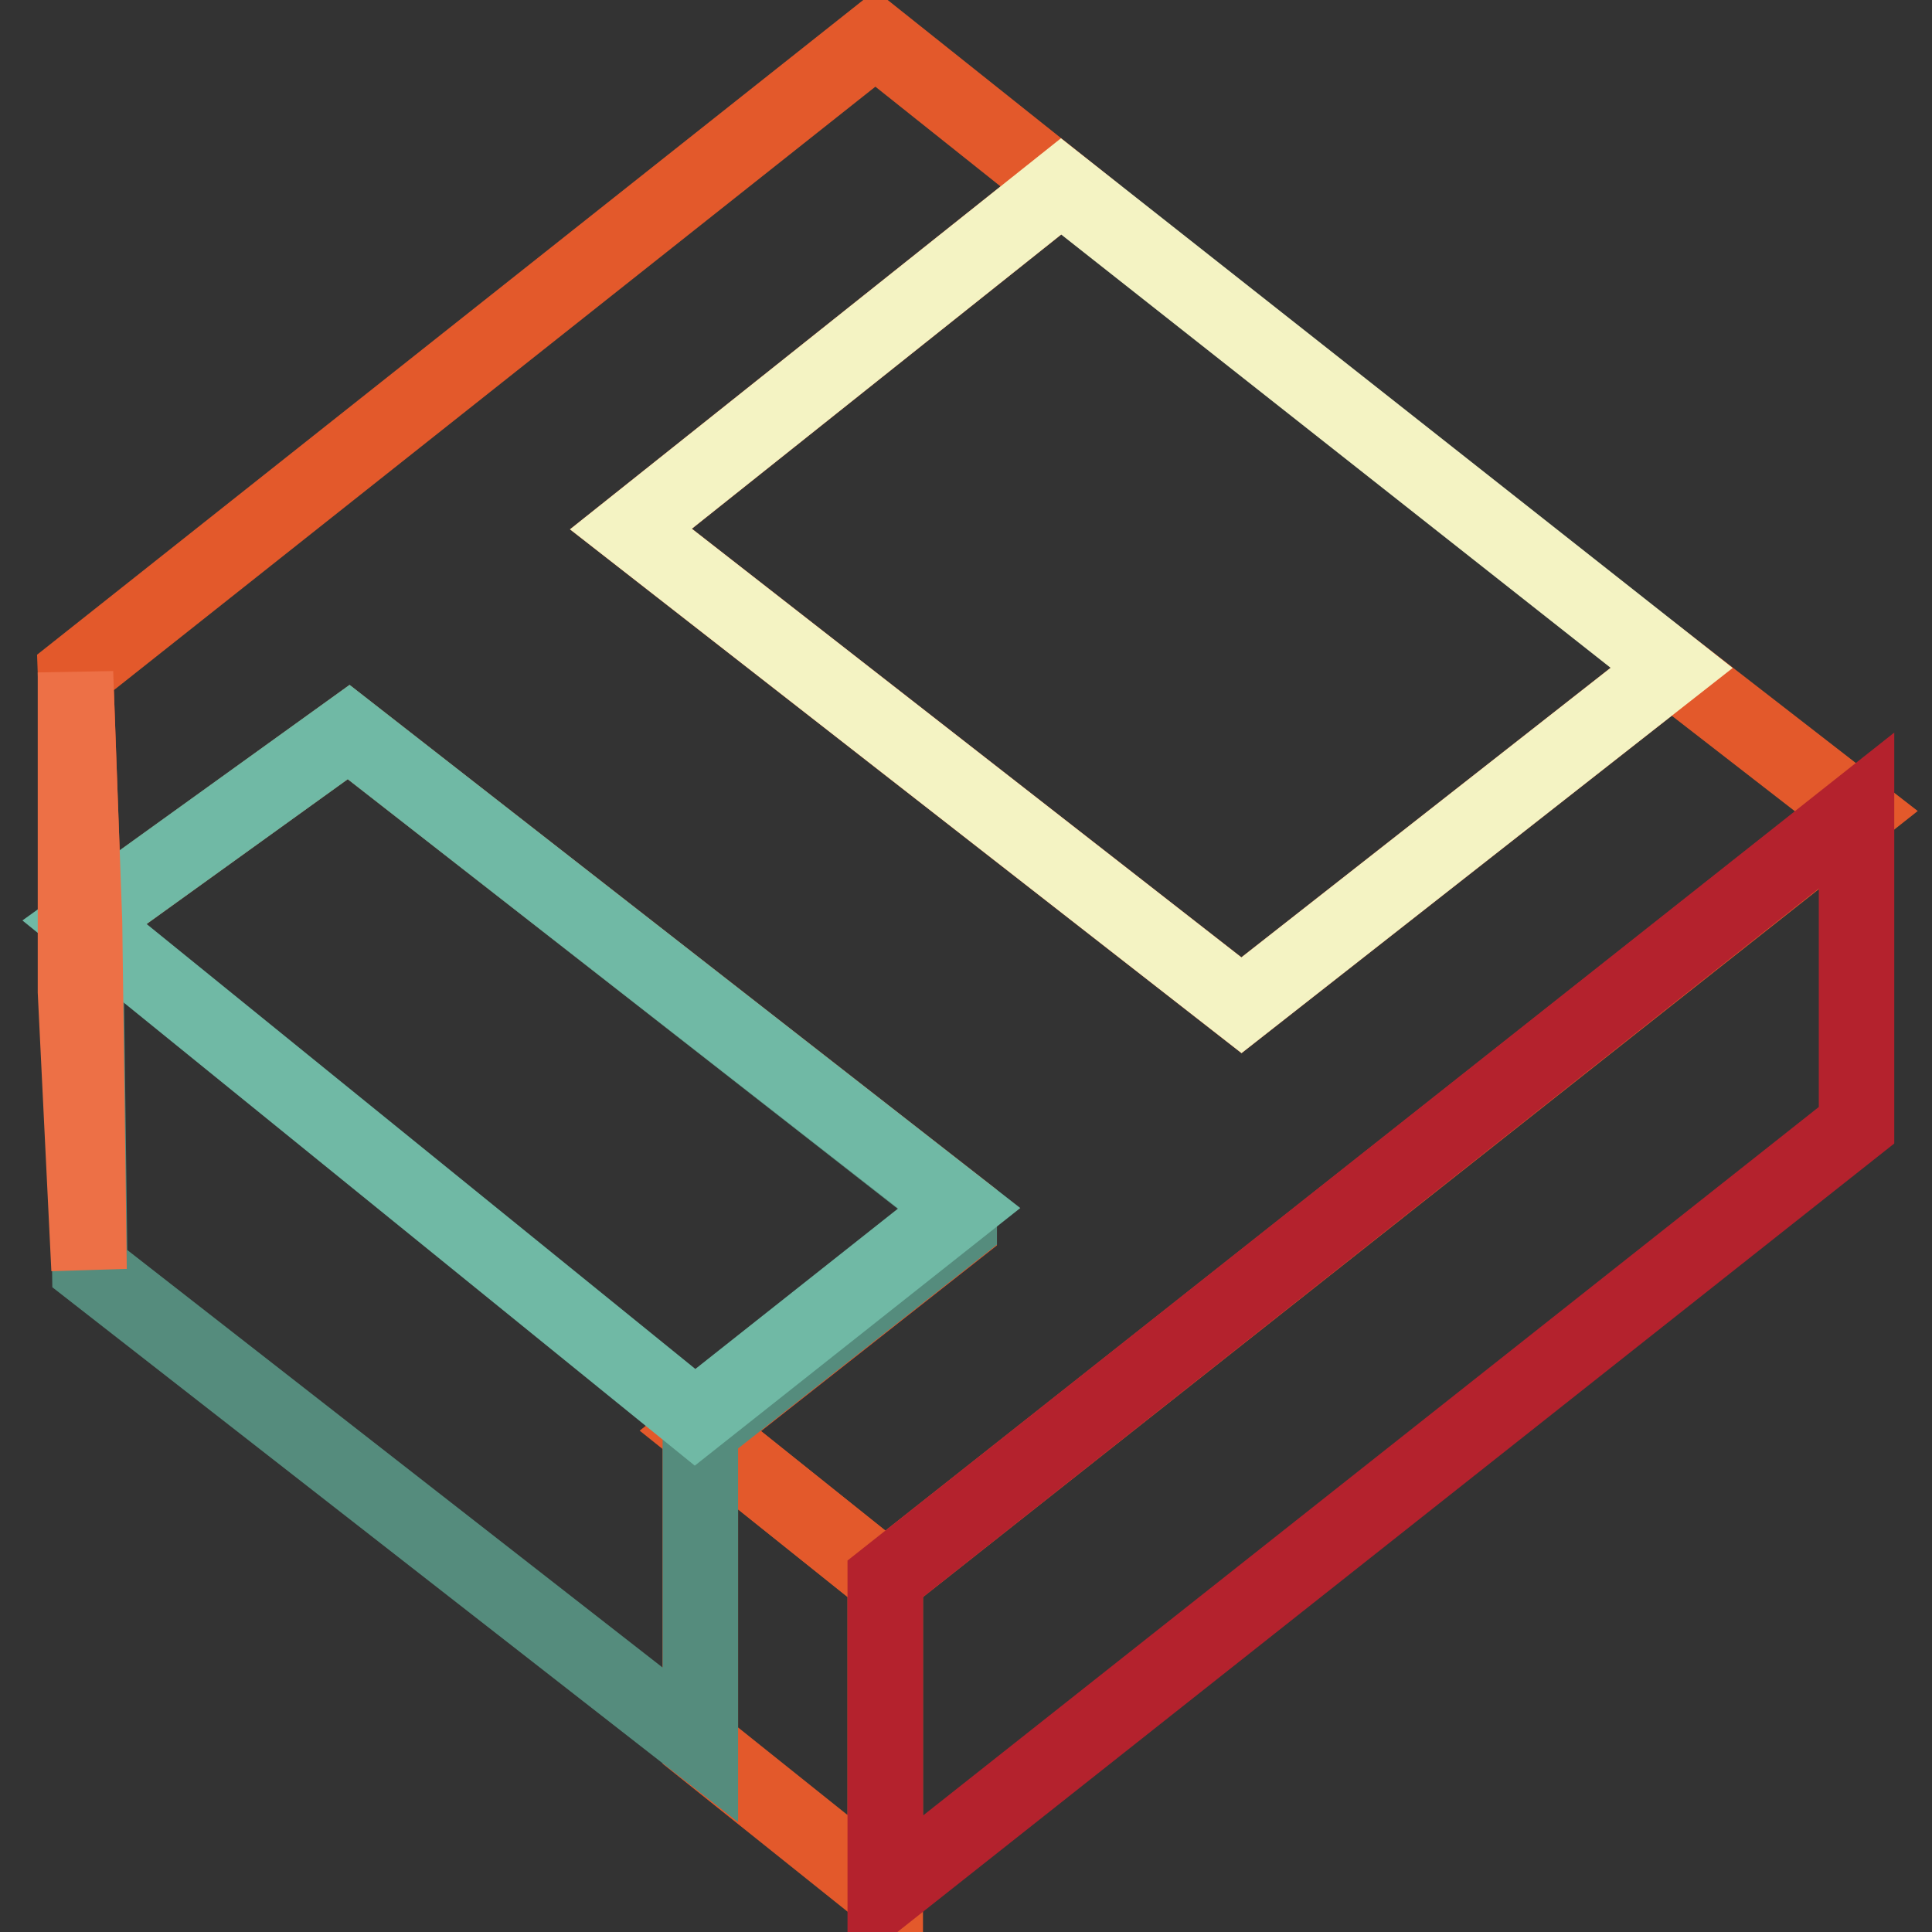 <?xml version="1.0" encoding="utf-8"?>
<!-- Svg Vector Icons : http://www.onlinewebfonts.com/icon -->
<!DOCTYPE svg PUBLIC "-//W3C//DTD SVG 1.1//EN" "http://www.w3.org/Graphics/SVG/1.1/DTD/svg11.dtd">
<svg version="1.1" xmlns="http://www.w3.org/2000/svg" xmlns:xlink="http://www.w3.org/1999/xlink" x="0px" y="0px" viewBox="0 0 256 256" enable-background="new 0 0 256 256" xml:space="preserve">
<rect x="0" y="0" width="256" height="256" fill="#333333" stroke="none"/>
<g> <path stroke-width="10" fill-opacity="0" stroke="#e3592b"  d="M117.3,250.9v-41.7l-24.5-19.6v41.7L117.3,250.9z"/> <path stroke-width="10" fill-opacity="0" stroke="#e3592b"  d="M221.5,88.5l-57,44.7L83.6,70.1l57-45.4L116,5.1l-106,84l1.2,33.1L46.2,97l80.9,63.1v2.5l-34.3,27 l24.5,19.6L246,107.5L221.5,88.5z"/> <path stroke-width="10" fill-opacity="0" stroke="#f4f3c3"  d="M164.5,133.2L83.6,70.1l57-45.4l80.9,63.8L164.5,133.2z"/> <path stroke-width="10" fill-opacity="0" stroke="#b4222d"  d="M246,149.1v-41.7L117.3,209.2v41.7L246,149.1z"/> <path stroke-width="10" fill-opacity="0" stroke="#558c7d"  d="M127.1,160.2L46.2,97l-34.9,25.1l0.6,46l80.9,63.1v-41.7l34.3-27V160.2z"/> <path stroke-width="10" fill-opacity="0" stroke="#70b9a5"  d="M92.1,187.8l-80.9-65.6L46.2,97l80.9,63.1L92.1,187.8z"/> <path stroke-width="10" fill-opacity="0" stroke="#ed7046"  d="M11.2,122.2L10,89.1v42.3l1.8,36.8L11.2,122.2z"/></g>
</svg>